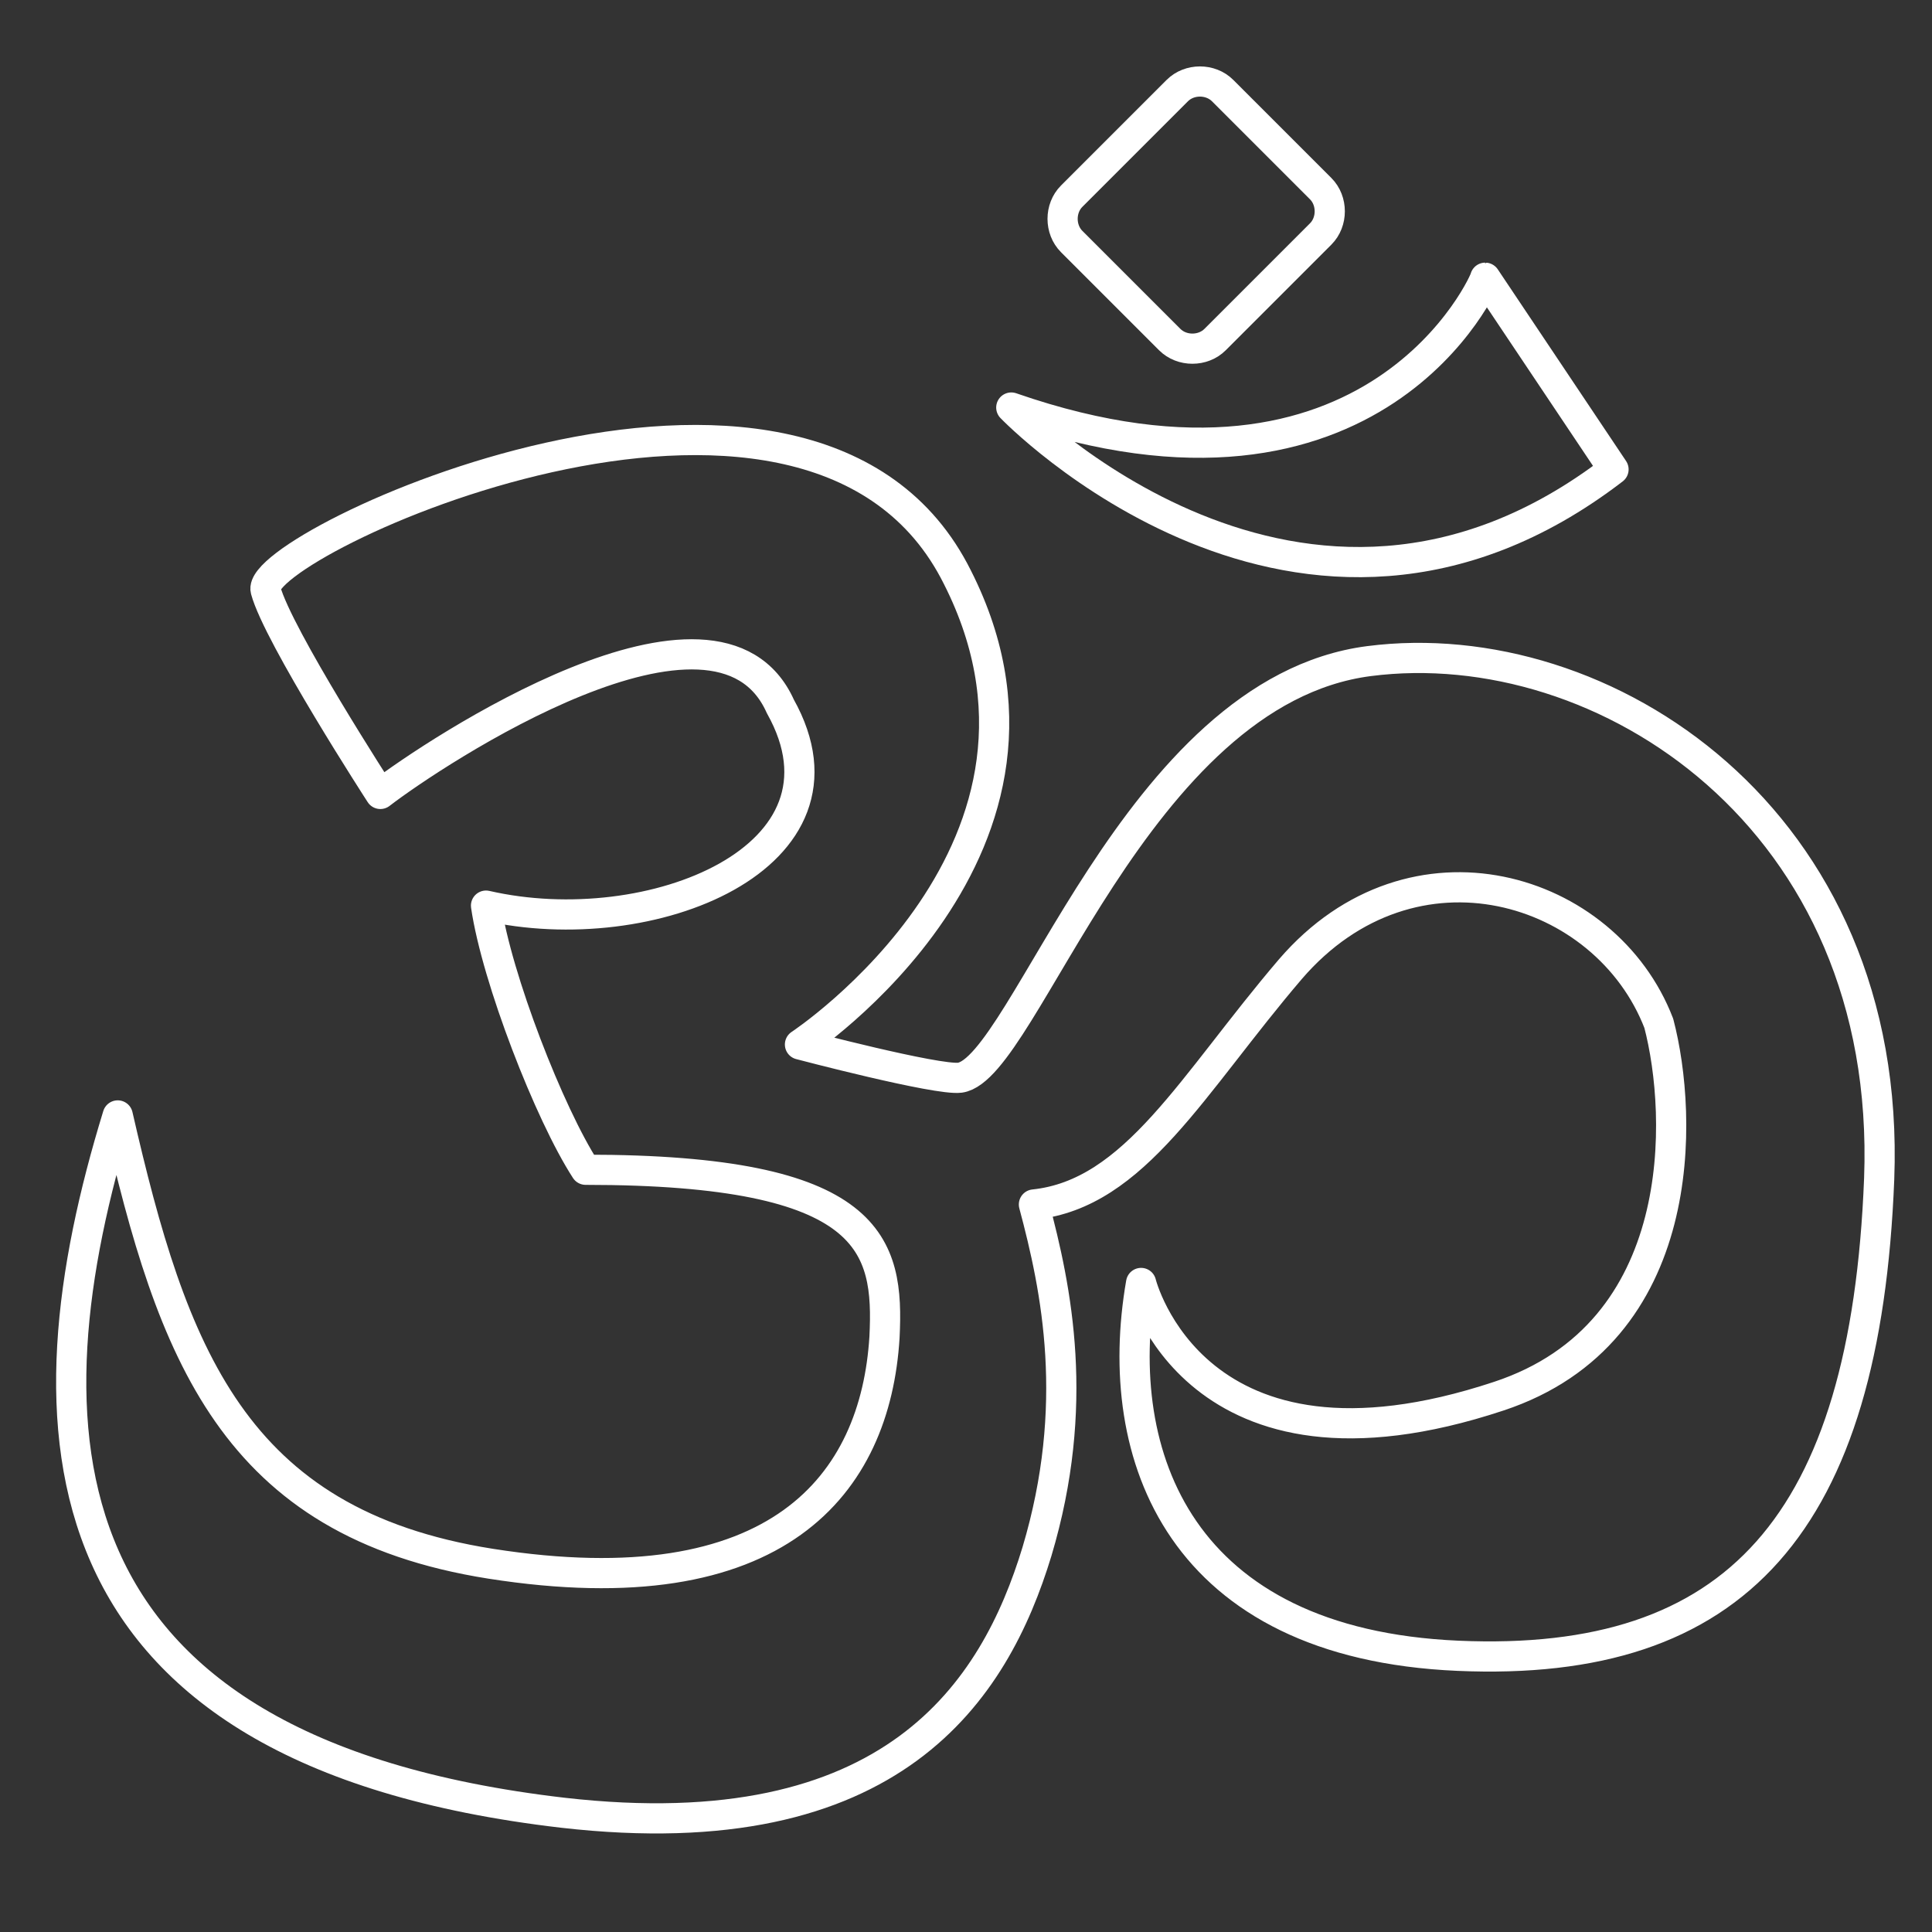 <?xml version="1.0" encoding="utf-8"?>
<!-- Generator: Adobe Illustrator 26.0.2, SVG Export Plug-In . SVG Version: 6.00 Build 0)  -->
<svg version="1.1" id="Layer_1" xmlns="http://www.w3.org/2000/svg" xmlns:xlink="http://www.w3.org/1999/xlink" x="0px" y="0px"
	 viewBox="0 0 128 128" style="enable-background:new 0 0 128 128;" xml:space="preserve">
<rect x="0" y="0" width="128" height="128" fill="#333333" stroke="none"/>
<style type="text/css">
	.st0{fill:none;stroke:#FFFFFF;stroke-width:2;stroke-linecap:round;stroke-linejoin:round;stroke-miterlimit:10;}
</style>
<g>
	<path class="st0" d="M25.2,52.6c0,0-6.8-10.5-7.6-13.5c-0.8-3,35.6-20,45.6-1.3c9.7,18.3-10.2,31.4-10.2,31.4s9.1,2.4,10.6,2.2
		c4.3-0.6,11.6-25.6,27.1-27.6c15.5-2,34.7,10.4,33.8,34.3c-0.9,22.9-9.5,32.4-27.9,31.6s-23-13.2-21-24.7c0,0,3.5,14.2,23.7,7.5
		c12.7-4.2,12.2-18.6,10.6-24.7c-3.5-9.1-16.3-13-24.4-3.6c-6.5,7.6-10.3,14.9-17,15.6c1.5,5.6,3.1,13.3,0.2,23
		c-2.8,9.2-9.5,19.8-31.4,17.3C2,116,1.5,94.4,7.8,73.9c3.6,15.7,7.6,27,24.7,29.7c19.1,3,25.5-5.3,26.1-15
		c0.3-6.1-0.7-11.1-19.8-11.1c-2.4-3.7-5.9-12.7-6.6-17.5c10.9,2.5,25.1-3.2,19.5-13.2C47.5,37.4,28.7,49.9,25.2,52.6z"/>
	<path class="st0" d="M67,27c0,0,19.2,20,39.9,4.1l-8.5-12.7C98.5,18.4,91.2,35.4,67,27z"/>
	<path class="st0" d="M77.5,22.5L71,16c-0.8-0.8-0.8-2.2,0-3l7-7c0.8-0.8,2.2-0.8,3,0l6.5,6.5c0.8,0.8,0.8,2.2,0,3l-7,7
		C79.7,23.3,78.3,23.3,77.5,22.5z"/>
</g>
</svg>
